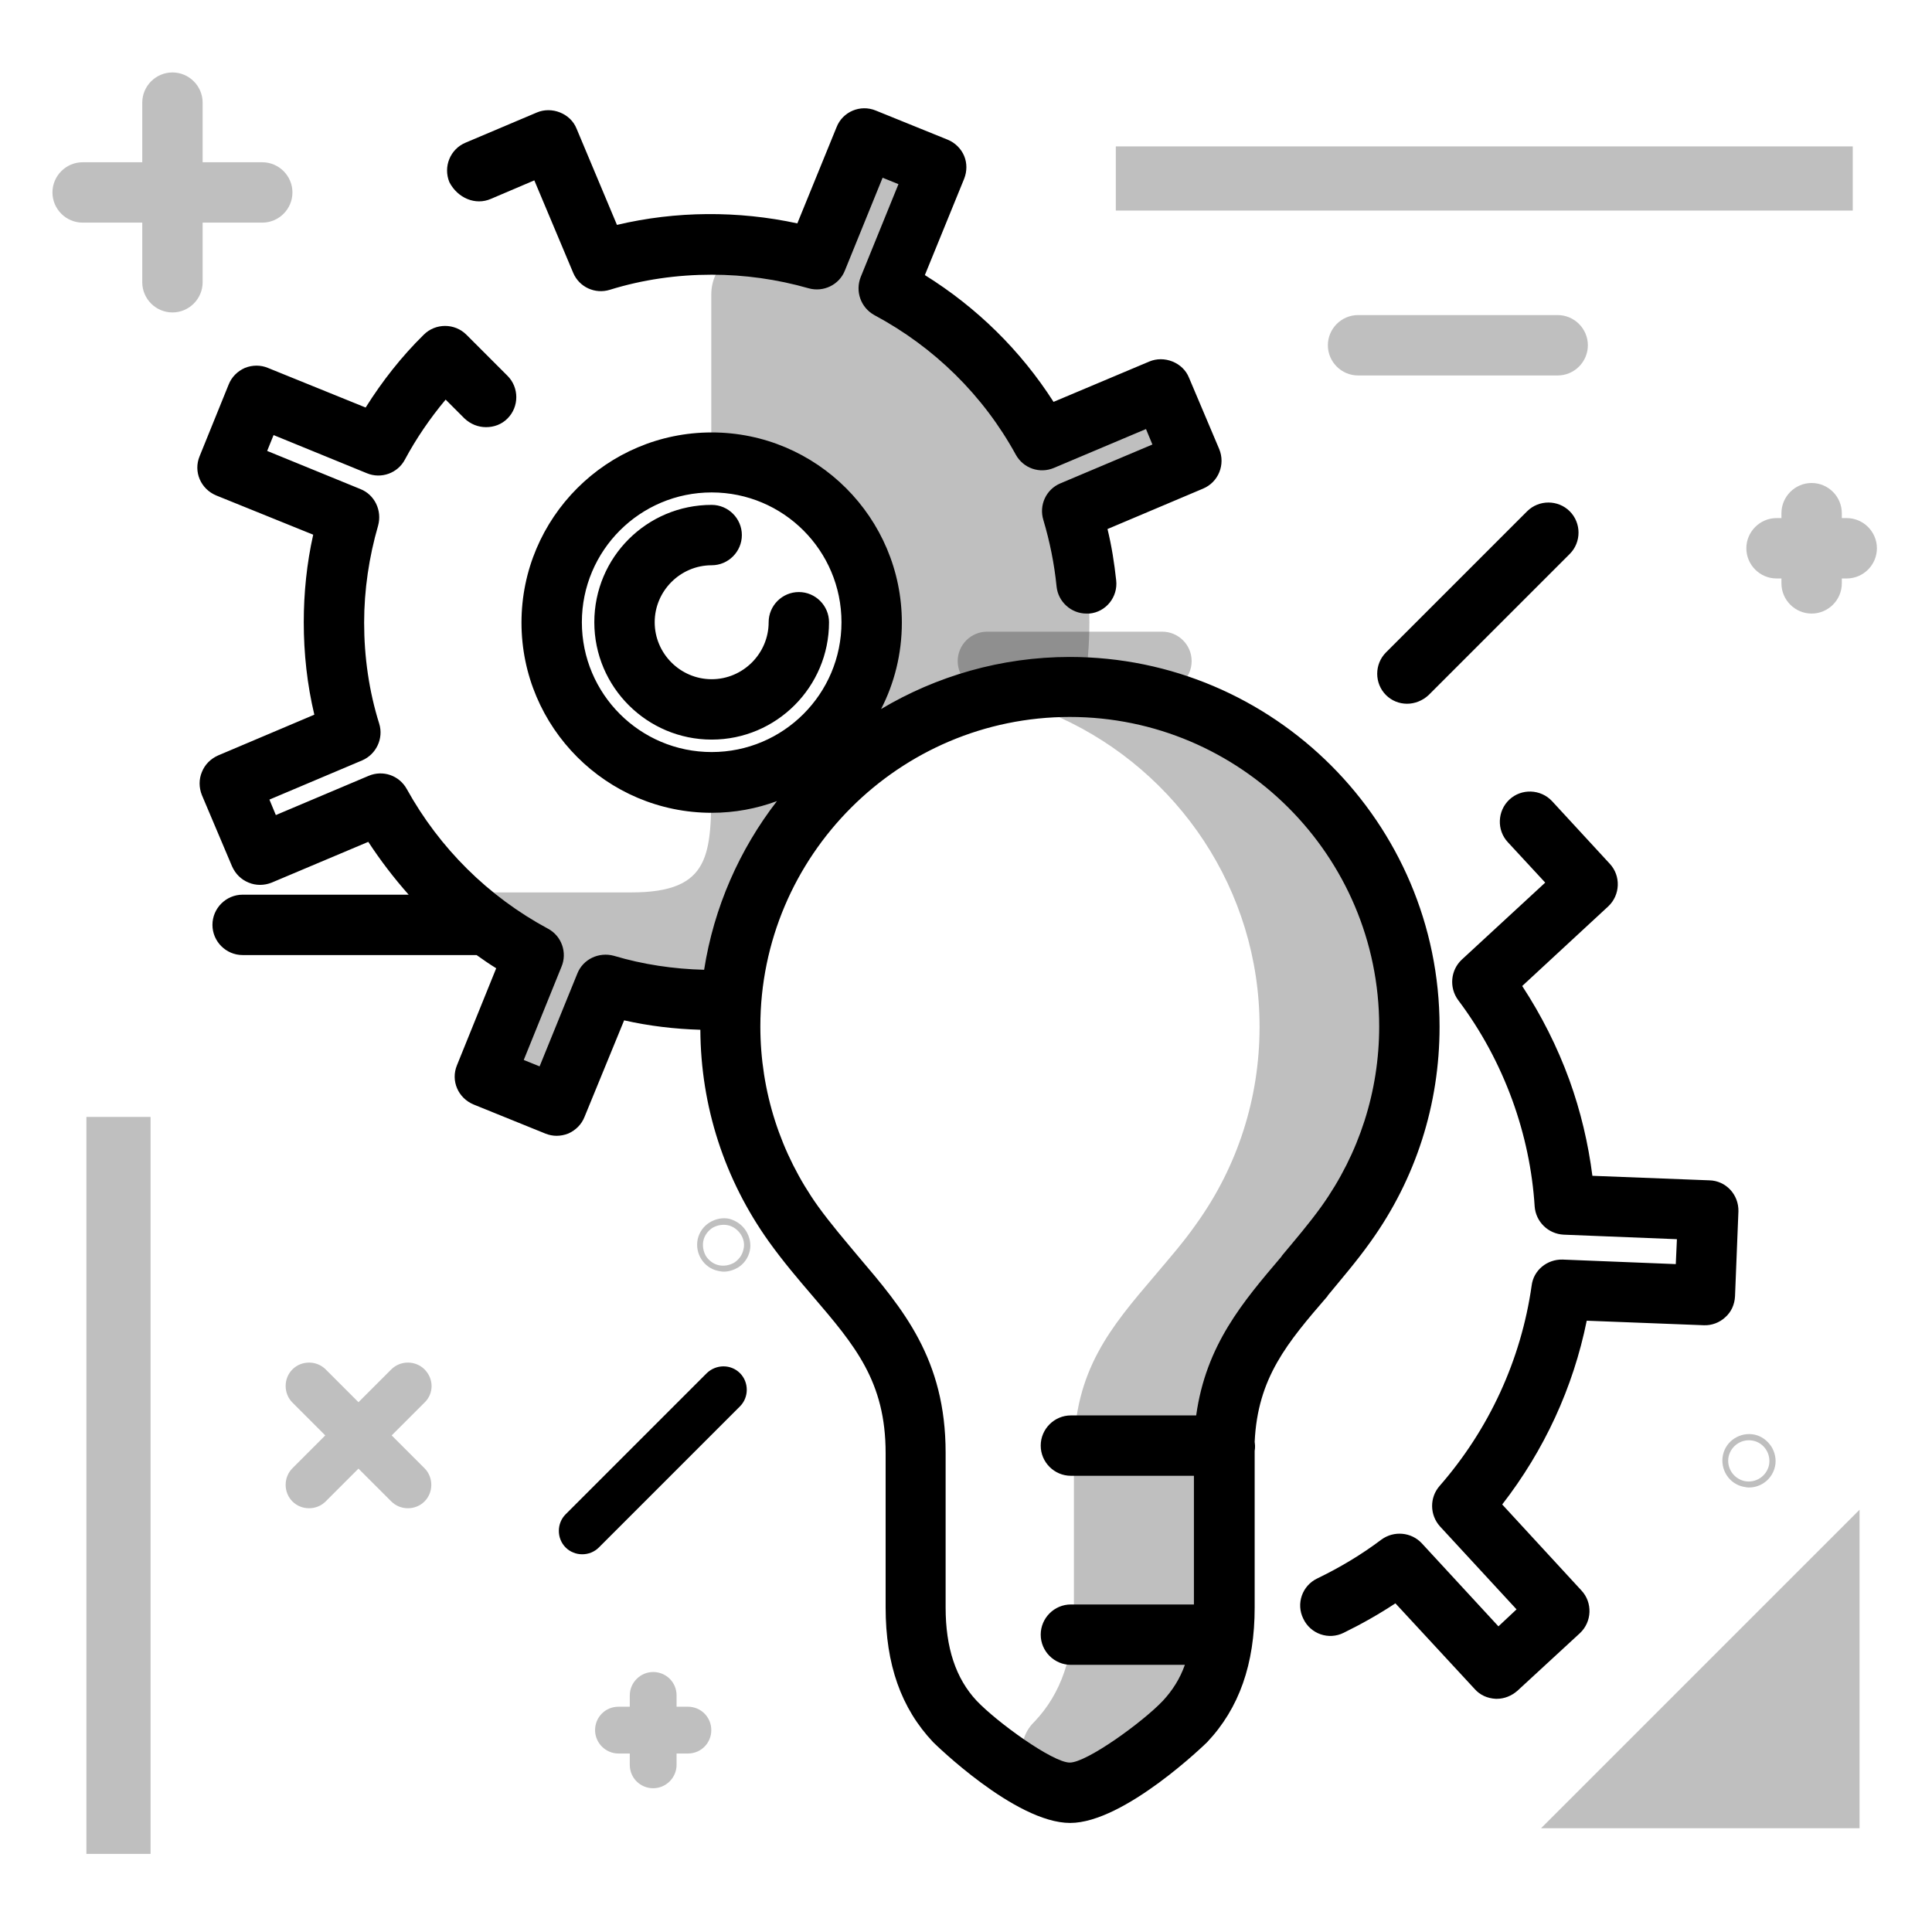 <svg width="512" height="512" viewBox="0 0 512 512" fill="none" xmlns="http://www.w3.org/2000/svg">
<g opacity="0.25">
<path d="M193.8 264.8C192.1 264.9 190.4 265 188.6 265C177.8 265 167.3 263.2 157.6 260L145.7 288.7L131.5 282.8L143.4 254C135.5 250 128.2 244.9 121.6 239C117.5 235.3 120.1 236.5 125.6 236.5H167.3C188.6 236.5 188.5 226.3 188.5 207.3H188.6C212 207.3 231 188.3 231 164.9C231 123.2 206.3 131.8 194.6 125.5C190.9 123.5 188.5 119.6 188.5 115.3V78C188.5 70.6 195 64.9 202.4 65.9H202.5C208.4 66.7 214.1 68.1 219.6 69.9L231.5 41.2L245.7 47.1L233.8 75.9C252.7 85.5 268.1 100.9 277.7 119.8L306.5 107.9L312.4 122.1L283.7 134C286.9 143.8 288.7 154.2 288.7 165C288.7 170.9 288.2 176.7 287.2 182.3C286 182.3 284.8 182.2 283.6 182.2C236.3 182.1 197.5 218.6 193.8 264.8Z" fill="black"/>
<path d="M283.5 182.101C283.2 182.101 282.9 182.101 282.7 182.101C278.2 182.101 276.9 188.301 281 190.201C312.1 204.401 333.8 235.801 333.8 272.101C333.8 291.001 328 309.101 317 324.401C313.5 329.401 309.6 333.801 305.9 338.201C294.5 351.601 284.6 363.101 284.6 385.101V426.001C284.6 438.901 281.2 448.801 274.2 456.201C274.1 456.301 274 456.401 273.9 456.501C268.8 461.701 270.3 470.501 277.1 473.401C279.5 474.401 281.7 475.101 283.5 475.101C292.3 475.101 309.7 460.701 314 456.201C321 448.801 324.4 438.901 324.4 426.001V385.101C324.4 363.101 334.3 351.601 345.7 338.201C349.4 333.801 353.2 329.401 356.8 324.401C367.8 308.901 373.7 290.701 373.6 271.701C373.3 222.001 333.2 182.101 283.5 182.101Z" fill="black"/>
</g>
<path opacity="0.25" d="M22.9 296H39.9V491.3H22.9V296ZM491 55.8V38.8H295.7V55.8H491Z" fill="black"/>
<path d="M219.7 164.9C219.7 182 205.8 196 188.6 196C171.5 196 157.5 182.1 157.5 164.9C157.5 147.7 171.4 133.8 188.6 133.8C193 133.8 196.6 137.4 196.6 141.8C196.6 146.2 193 149.8 188.6 149.8C180.3 149.8 173.5 156.6 173.5 164.9C173.5 173.2 180.3 180 188.6 180C196.9 180 203.7 173.2 203.7 164.9C203.7 160.5 207.3 156.9 211.7 156.9C216.1 156.9 219.7 160.5 219.7 164.9ZM130.1 52.7L141.6 47.8L151.9 72.3C153.5 76.1 157.7 78 161.6 76.8C170.3 74.1 179.4 72.8 188.6 72.8C197.3 72.8 205.9 74 214.3 76.4C218.2 77.5 222.4 75.5 223.9 71.7L233.9 47.1L238.1 48.8L228.1 73.4C226.6 77.2 228.1 81.5 231.7 83.5C247.6 92 260.6 104.8 269.2 120.5C271.2 124.1 275.5 125.6 279.3 124L303.7 113.7L305.4 117.8L281 128.1C277.2 129.7 275.3 133.9 276.5 137.8C278.2 143.5 279.4 149.4 280 155.4C280.4 159.5 283.9 162.6 287.9 162.6C288.2 162.6 288.4 162.6 288.7 162.6C293.1 162.2 296.3 158.2 295.8 153.8C295.3 149.2 294.6 144.7 293.5 140.2L318.8 129.5C322.9 127.8 324.8 123.1 323.1 119L315.1 100.1C314.3 98.1 312.7 96.6 310.7 95.8C308.7 95 306.5 95 304.6 95.8L279.2 106.5C270.5 92.9 258.9 81.5 245.1 72.9L255.5 47.4C256.3 45.4 256.3 43.2 255.5 41.3C254.7 39.4 253.1 37.8 251.1 37L232.1 29.3C228 27.6 223.3 29.6 221.7 33.7L211.3 59.2C195.6 55.8 179.1 55.9 163.5 59.6L152.8 34.1C152 32.1 150.4 30.6 148.4 29.8C146.4 29 144.2 29 142.3 29.8L123.4 37.8C119.3 39.5 117.4 44.2 119.1 48.3C121.3 52.5 126 54.5 130.1 52.7ZM332.5 382.1C332.5 382.4 332.6 382.7 332.6 383.1C332.6 383.6 332.6 384 332.5 384.5C332.5 384.7 332.5 384.9 332.5 385.2V426C332.5 441 328.4 452.7 319.9 461.7C319.7 461.9 298 483.1 283.6 483.1C269 483.1 247.5 461.9 247.3 461.7C238.8 452.7 234.7 441.1 234.7 426V385.1C234.7 366.1 226.6 356.6 215.3 343.4C211.7 339.2 207.6 334.4 203.8 329.1C192 312.6 185.7 293.2 185.6 272.9C178.8 272.7 172 271.9 165.4 270.4L154.9 296C154.1 298 152.6 299.5 150.6 300.4C149.6 300.8 148.5 301 147.5 301C146.5 301 145.5 300.8 144.5 300.4L125.5 292.7C121.4 291 119.4 286.4 121.1 282.3L131.5 256.6C129.7 255.5 128 254.3 126.3 253.1H64.3C59.9 253.1 56.3 249.5 56.3 245.1C56.3 240.7 59.9 237.1 64.3 237.1H108.3C104.4 232.7 100.8 228 97.6 223.1L72 233.9C70 234.7 67.8 234.7 65.9 233.9C63.9 233.1 62.4 231.6 61.5 229.6L53.5 210.7C52.7 208.7 52.7 206.5 53.5 204.6C54.3 202.6 55.8 201.1 57.8 200.2L83.3 189.4C81.4 181.4 80.5 173.2 80.5 164.9C80.5 157.1 81.3 149.3 83 141.7L57.3 131.3C53.2 129.6 51.2 125 52.9 120.9L60.6 101.9C61.4 99.9 62.9 98.4 64.9 97.5C66.9 96.7 69.1 96.7 71 97.5L96.9 108C101.3 101 106.4 94.5 112.3 88.7C115.4 85.6 120.5 85.6 123.6 88.7L134.5 99.6C137.6 102.7 137.6 107.8 134.5 110.9C132.9 112.5 130.9 113.2 128.8 113.2C126.7 113.2 124.7 112.4 123.1 110.9L118.1 105.9C114 110.8 110.3 116.2 107.3 121.8C105.4 125.4 101 127 97.2 125.4L72.5 115.3L70.8 119.5L95.5 129.6C99.3 131.1 101.3 135.3 100.2 139.3C97.8 147.6 96.5 156.3 96.5 165C96.5 174.1 97.8 183.2 100.5 191.8C101.7 195.7 99.7 199.9 96 201.5L71.4 211.9L73.1 216L97.7 205.6C101.5 204 105.8 205.5 107.8 209.1C116.5 224.8 129.4 237.6 145.2 246.1C148.8 248 150.4 252.4 148.8 256.2L138.8 280.9L143 282.6L153 258C154.5 254.2 158.7 252.2 162.7 253.3C170.4 255.6 178.5 256.8 186.6 257C189.2 240.4 196 225.1 205.9 212.3C200.5 214.3 194.7 215.4 188.6 215.4C160.8 215.4 138.2 192.8 138.2 165C138.2 137.2 160.8 114.6 188.6 114.6C216.4 114.6 239 137.2 239 165C239 173.3 237 181.1 233.5 187.9C248.1 179.2 265.3 174.1 283.5 174.1C337.5 174.1 381.5 218.1 381.5 272.1C381.5 292.7 375.2 312.4 363.2 329.1C359.5 334.3 355.6 338.8 351.9 343.3L351.8 343.5C341.1 355.9 333.3 365.1 332.5 382.1ZM223 164.9C223 145.9 207.6 130.5 188.6 130.5C169.6 130.5 154.2 145.9 154.2 164.9C154.2 183.9 169.6 199.3 188.6 199.3C207.6 199.3 223 183.9 223 164.9ZM339.6 333L339.7 332.8C343.2 328.6 346.9 324.3 350.2 319.7C360.2 305.7 365.5 289.2 365.5 272C365.5 226.8 328.7 190 283.5 190C238.3 190 201.5 226.8 201.5 272C201.5 289.2 206.8 305.7 216.8 319.7C220.2 324.4 223.9 328.7 227.4 332.9C239.3 346.9 250.6 360.1 250.6 385V426C250.6 436.7 253.3 444.8 258.8 450.7C264.2 456.4 279 467.1 283.5 467.1C288 467.1 302.8 456.4 308.2 450.7C310.7 448 312.7 444.9 314 441.2H283.8C279.4 441.2 275.8 437.6 275.8 433.2C275.8 428.8 279.4 425.2 283.8 425.2H316.4V391.1H283.8C279.4 391.1 275.8 387.5 275.8 383.1C275.8 378.7 279.4 375.1 283.8 375.1H317C319.6 356.4 329.4 345 339.6 333ZM372.9 186.5C374.9 186.5 377 185.7 378.6 184.2L416 146.8C419.1 143.7 419.1 138.6 416 135.5C412.9 132.4 407.8 132.4 404.7 135.5L367.3 172.9C364.2 176 364.2 181.1 367.3 184.2C368.8 185.7 370.8 186.5 372.9 186.5ZM187.3 363.9L149.9 401.3C147.5 403.7 147.5 407.7 149.9 410.1C151.1 411.3 152.7 411.9 154.3 411.9C155.9 411.9 157.5 411.3 158.7 410.1L196.1 372.7C198.5 370.3 198.5 366.3 196.1 363.9C193.7 361.5 189.8 361.5 187.3 363.9ZM453 312.8L422 311.6C420.9 303 418.9 294.5 415.9 286.2C412.7 277.4 408.5 269.1 403.4 261.3L426.2 240.2C429.4 237.2 429.6 232.1 426.6 228.9L411.3 212.3C408.3 209.1 403.2 208.9 400 211.9C396.8 214.9 396.6 220 399.6 223.2L409.5 233.9L387.4 254.3C384.4 257.1 384 261.7 386.4 265C392.5 273.1 397.3 282 400.8 291.6C404.1 300.7 406.1 310.2 406.7 319.7C407 323.8 410.3 327 414.4 327.2L444.4 328.4L444.1 335L414.1 333.8C410 333.7 406.4 336.6 405.9 340.7C403.1 360.4 394.6 378.8 381.5 393.8C378.8 396.9 378.9 401.5 381.6 404.5L401.9 426.5L397.1 431L376.8 409C374 406 369.4 405.6 366.1 408C360.8 412 355.1 415.4 349.1 418.3C345.1 420.2 343.4 425 345.4 429C347.3 433 352.1 434.7 356.1 432.7C360.8 430.4 365.4 427.8 369.8 424.9L390.8 447.6C392.2 449.2 394.2 450.1 396.4 450.2C396.5 450.2 396.6 450.2 396.7 450.2C398.7 450.2 400.6 449.4 402.1 448.1L418.7 432.8C421.9 429.8 422.1 424.7 419.1 421.5L398.1 398.7C409.2 384.4 416.9 367.8 420.5 350L451.5 351.2C453.6 351.3 455.7 350.5 457.2 349.1C458.8 347.7 459.7 345.7 459.8 343.5L460.7 321C460.8 316.6 457.4 312.9 453 312.8Z" fill="black"/>
<path opacity="0.25" d="M408.4 484.5L492.8 400.1V484.5H408.4Z" fill="black"/>
<path opacity="0.25" d="M315.8 175.2C315.8 179.5 312.3 183 308 183H261.6C257.3 183 253.8 179.5 253.8 175.2C253.8 170.9 257.3 167.4 261.6 167.4H308C312.3 167.4 315.8 170.9 315.8 175.2ZM412.8 83.5H359.9C355.5 83.5 351.9 87.1 351.9 91.5C351.9 95.9 355.5 99.5 359.9 99.5H412.8C417.2 99.5 420.8 95.9 420.8 91.5C420.8 87.1 417.2 83.5 412.8 83.5ZM469.4 383.3C470.4 384.9 470.8 386.8 470.4 388.6C469.7 391.9 466.8 394.2 463.5 394.2C463 394.2 462.5 394.1 462 394C458.2 393.2 455.8 389.4 456.6 385.6C457.4 381.8 461.2 379.4 465 380.2C466.8 380.6 468.3 381.7 469.4 383.3ZM464.6 381.8C461.7 381.2 458.8 383 458.1 386C457.5 388.9 459.3 391.8 462.3 392.5C465.2 393.1 468.1 391.3 468.8 388.3L464.3 387.3L468.8 388.3C469.4 385.3 467.5 382.4 464.6 381.8ZM197.7 326.2C198.7 327.8 199.1 329.7 198.7 331.5C198.3 333.3 197.2 334.9 195.6 335.9C194.4 336.6 193.1 337 191.8 337C191.3 337 190.8 336.9 190.3 336.8C186.5 336 184.1 332.2 184.9 328.4C185.3 326.6 186.4 325 188 324C189.6 323 191.5 322.6 193.3 323C195.1 323.5 196.7 324.6 197.7 326.2ZM196.3 327.1C195.5 325.9 194.3 325 192.9 324.7C191.5 324.4 190 324.7 188.8 325.4C187.6 326.2 186.7 327.4 186.4 328.8C186.1 330.2 186.4 331.7 187.1 332.9C187.9 334.1 189.1 335 190.5 335.3C191.9 335.6 193.4 335.3 194.6 334.6C195.8 333.8 196.7 332.6 197 331.2L192.5 330.2L197 331.2C197.4 329.8 197.1 328.3 196.3 327.1ZM112.5 362.9C110.1 360.5 106.1 360.5 103.7 362.9L95 371.6L86.3 362.9C83.9 360.5 79.9 360.5 77.5 362.9C75.1 365.3 75.1 369.3 77.5 371.7L86.2 380.4L77.5 389.1C75.1 391.5 75.1 395.5 77.5 397.9C78.7 399.1 80.3 399.7 81.9 399.7C83.5 399.7 85.1 399.1 86.3 397.9L95 389.2L103.7 397.9C104.9 399.1 106.5 399.7 108.1 399.7C109.7 399.7 111.3 399.1 112.5 397.9C114.9 395.5 114.9 391.5 112.5 389.1L103.8 380.4L112.5 371.7C115 369.3 115 365.4 112.5 362.9ZM489.4 137.3H488.1V136C488.1 131.6 484.5 128 480.1 128C475.7 128 472.1 131.6 472.1 136V137.3H470.8C466.4 137.3 462.8 140.9 462.8 145.3C462.8 149.7 466.4 153.3 470.8 153.3H472.1V154.6C472.1 159 475.7 162.6 480.1 162.6C484.5 162.6 488.1 159 488.1 154.6V153.3H489.4C493.8 153.3 497.4 149.7 497.4 145.3C497.4 140.9 493.8 137.3 489.4 137.3ZM182.3 452.3H179.3V449.3C179.3 445.8 176.5 443.1 173.1 443.1C169.7 443.1 166.9 445.9 166.9 449.3V452.3H163.9C160.4 452.3 157.7 455.1 157.7 458.5C157.7 461.9 160.5 464.7 163.9 464.7H166.9V467.7C166.9 471.2 169.7 473.9 173.1 473.9C176.5 473.9 179.3 471.1 179.3 467.7V464.7H182.3C185.8 464.7 188.5 461.9 188.5 458.5C188.5 455.1 185.8 452.3 182.3 452.3ZM69.5 43H53.7V27.2C53.7 22.8 50.1 19.2 45.7 19.2C41.3 19.2 37.7 22.8 37.7 27.2V43H21.9C17.5 43 13.9 46.6 13.9 51C13.9 55.4 17.5 59 21.9 59H37.7V74.8C37.7 79.2 41.3 82.8 45.7 82.8C50.1 82.8 53.7 79.2 53.7 74.8V59H69.5C73.9 59 77.5 55.4 77.5 51C77.5 46.6 73.9 43 69.5 43Z" fill="black"/>
</svg>

